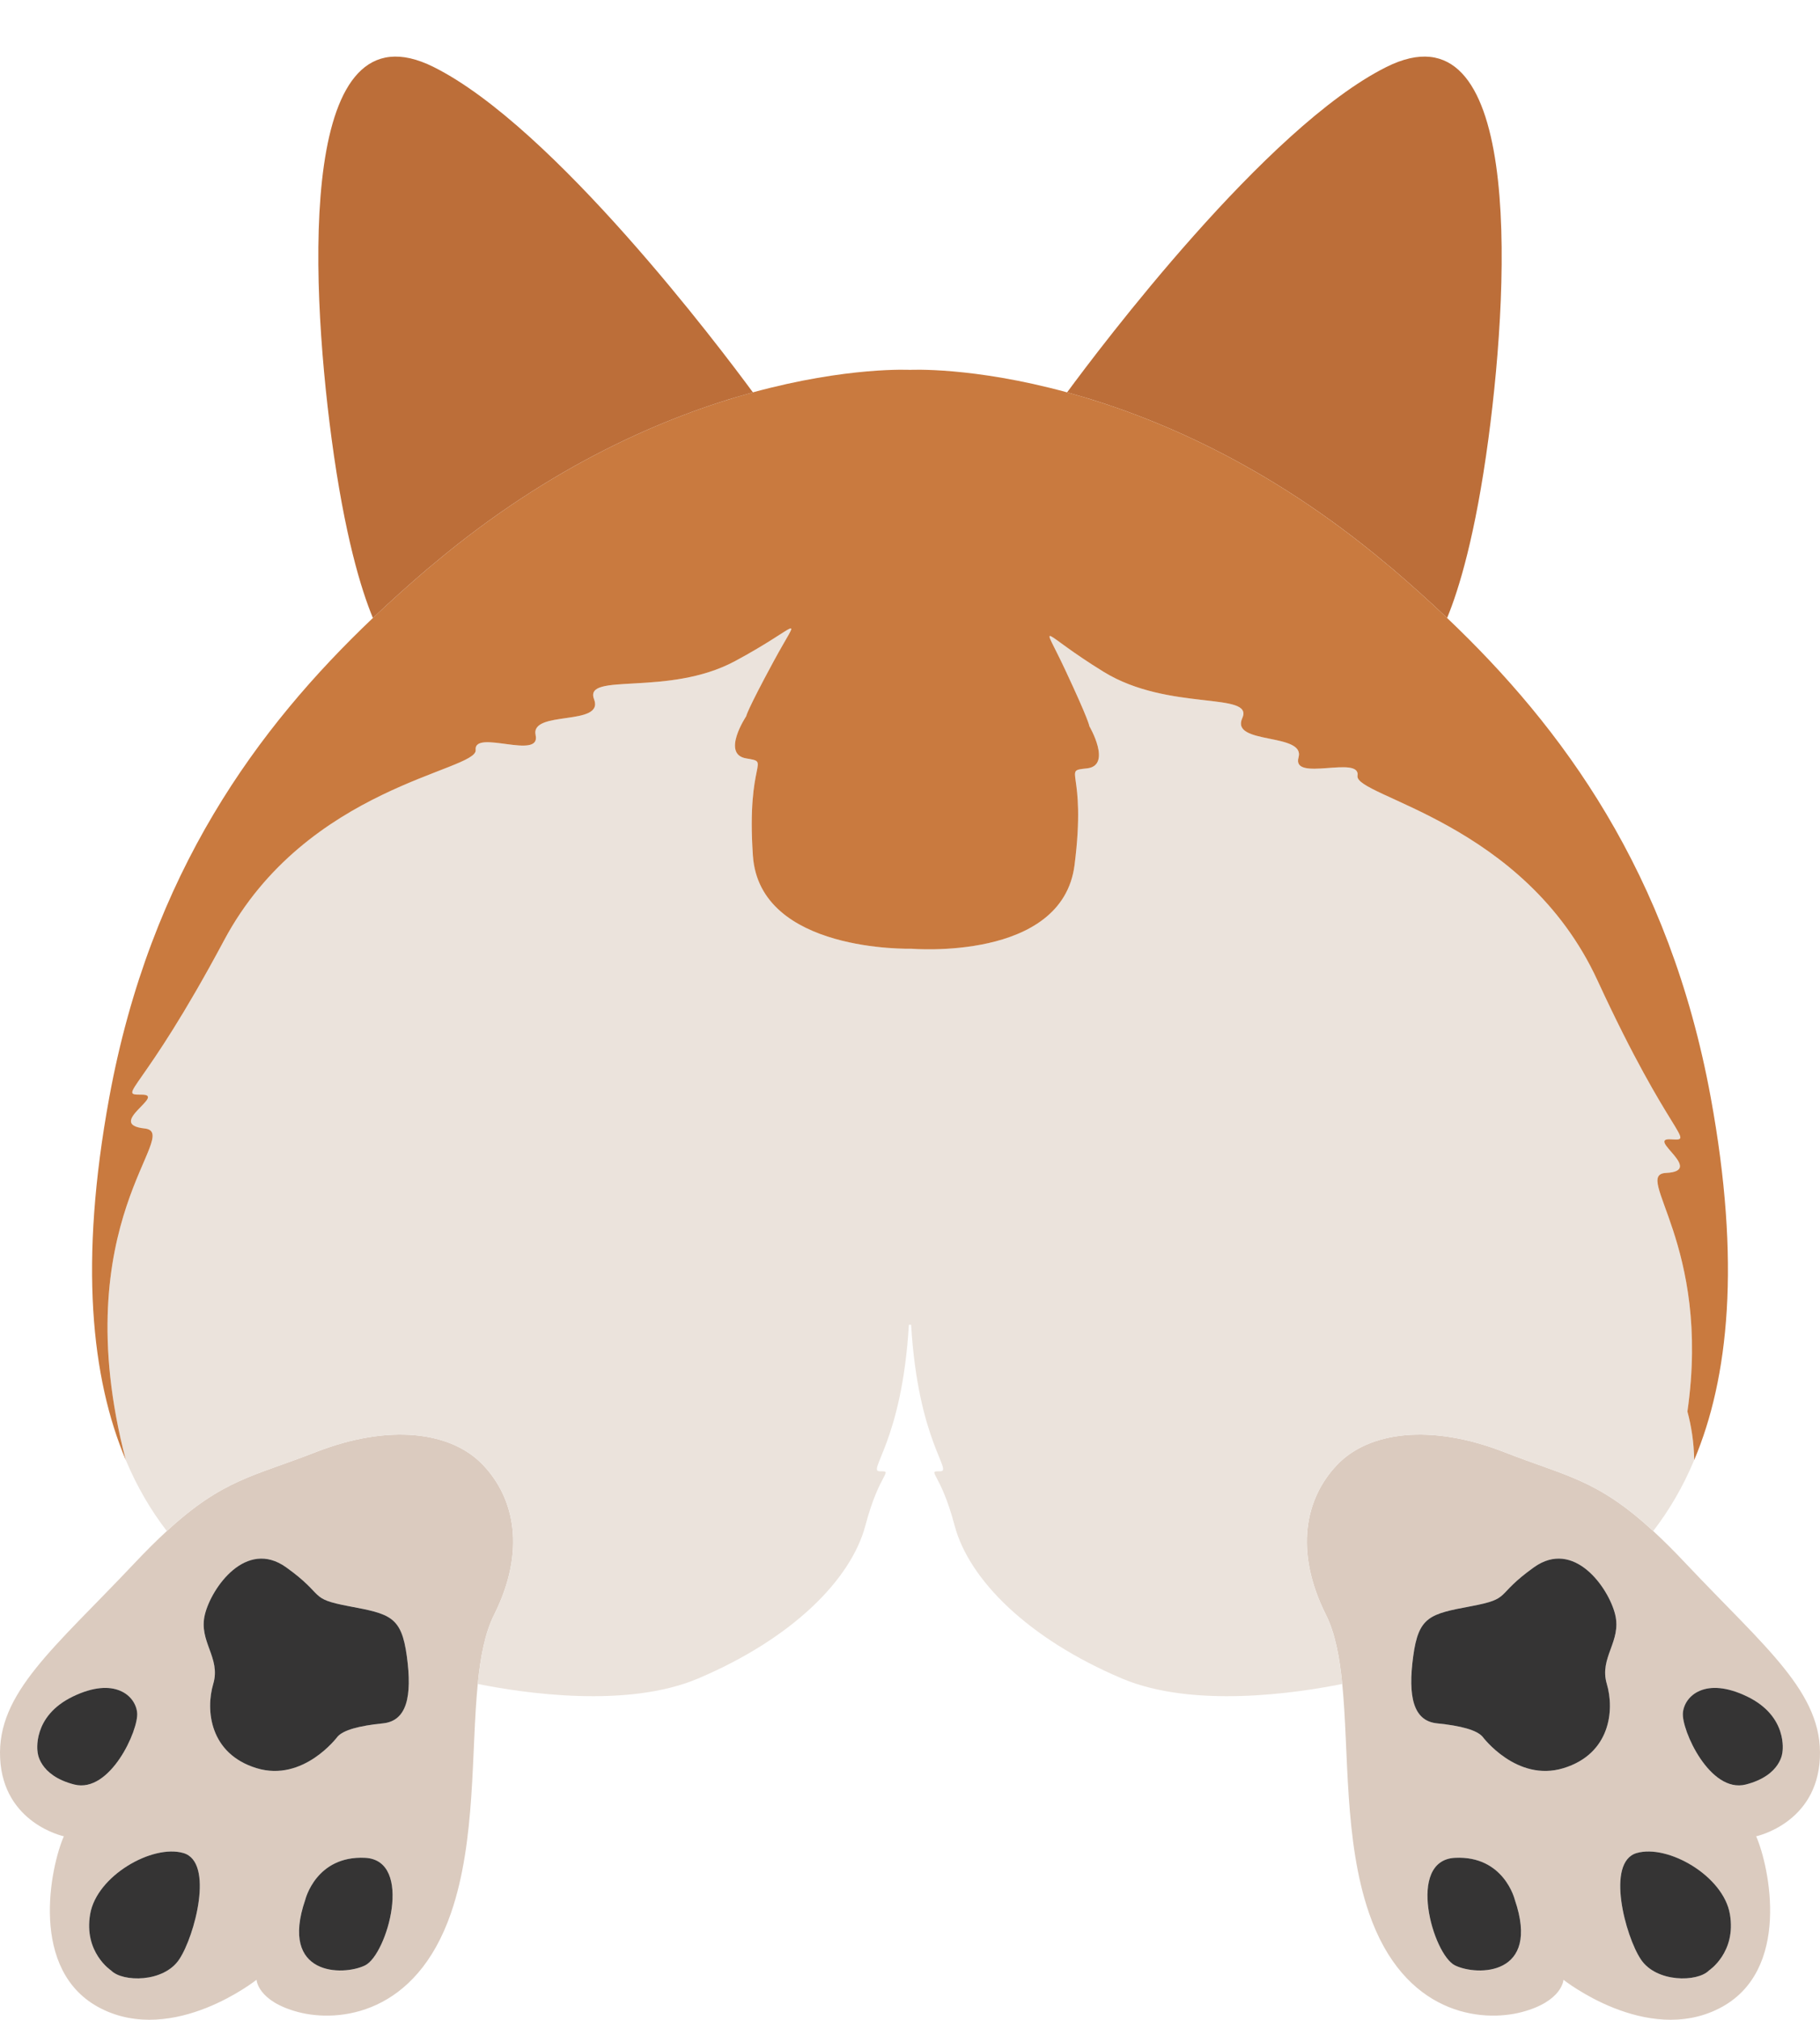 <?xml version="1.0" encoding="UTF-8"?><svg xmlns="http://www.w3.org/2000/svg" xmlns:xlink="http://www.w3.org/1999/xlink" height="610.2" preserveAspectRatio="xMidYMid meet" version="1.0" viewBox="0.0 -17.1 550.0 610.2" width="550.0" zoomAndPan="magnify"><defs><clipPath id="a"><path d="M 394 416 L 550 416 L 550 593.109 L 394 593.109 Z M 394 416"/></clipPath><clipPath id="b"><path d="M 0 416 L 156 416 L 156 593.109 L 0 593.109 Z M 0 416"/></clipPath></defs><g><g clip-path="url(#a)" id="change1_2"><path d="M 538.387 513.516 C 538.359 513.633 538.32 513.758 538.27 513.887 C 538.168 514.195 538.027 514.539 537.852 514.91 C 537.555 515.512 537.148 516.188 536.586 516.863 C 536.367 517.145 536.125 517.414 535.844 517.695 C 535.574 517.965 535.281 518.242 534.949 518.523 C 534.617 518.793 534.258 519.062 533.875 519.328 C 533.301 519.727 532.648 520.109 531.922 520.469 C 531.438 520.711 530.91 520.941 530.352 521.156 C 529.52 521.477 528.598 521.781 527.578 522.039 C 525.125 522.664 522.785 522.164 520.641 520.941 C 520.383 520.801 520.129 520.645 519.871 520.48 C 519.656 520.34 519.449 520.199 519.234 520.031 C 518.953 519.84 518.672 519.609 518.402 519.383 C 518.16 519.188 517.941 518.984 517.715 518.781 C 517.457 518.551 517.203 518.309 516.961 518.051 C 516.754 517.848 516.551 517.633 516.348 517.402 C 516.027 517.055 515.723 516.699 515.426 516.328 C 515.156 516.02 514.914 515.699 514.688 515.383 C 514.508 515.164 514.34 514.922 514.188 514.691 C 513.867 514.246 513.574 513.797 513.277 513.34 C 513.051 512.992 512.832 512.637 512.629 512.277 C 512.426 511.922 512.219 511.562 512.027 511.203 C 511.836 510.848 511.645 510.488 511.465 510.133 C 511.285 509.773 511.109 509.414 510.941 509.059 C 510.66 508.469 510.406 507.883 510.176 507.309 C 509.922 506.629 509.676 505.98 509.473 505.352 C 509.371 505.059 509.281 504.777 509.203 504.496 C 509.113 504.203 509.039 503.922 508.977 503.641 C 508.91 503.398 508.859 503.168 508.809 502.938 C 508.59 501.902 508.504 501.02 508.566 500.371 C 508.59 500.141 508.617 499.922 508.668 499.691 C 508.691 499.5 508.742 499.309 508.797 499.105 C 508.871 498.848 508.961 498.594 509.051 498.34 C 509.141 498.109 509.242 497.891 509.359 497.676 C 509.691 497.008 510.125 496.383 510.66 495.809 C 510.828 495.629 510.992 495.465 511.184 495.285 C 511.555 494.953 511.977 494.645 512.438 494.363 C 512.578 494.273 512.719 494.199 512.859 494.121 C 513.035 494.02 513.215 493.918 513.422 493.828 C 513.664 493.715 513.934 493.609 514.188 493.523 C 514.48 493.422 514.789 493.316 515.094 493.238 C 515.414 493.164 515.734 493.086 516.078 493.035 C 516.371 492.984 516.68 492.945 516.984 492.906 C 517.074 492.895 517.176 492.895 517.266 492.895 C 517.586 492.871 517.906 492.855 518.238 492.855 C 520.906 492.855 524.152 493.598 527.945 495.426 C 529.16 496.012 530.246 496.641 531.203 497.305 C 531.574 497.559 531.934 497.812 532.266 498.082 C 532.367 498.16 532.457 498.223 532.559 498.301 C 532.969 498.645 533.363 498.988 533.723 499.348 C 533.812 499.438 533.914 499.527 533.988 499.617 C 534.078 499.691 534.168 499.781 534.258 499.883 C 534.426 500.062 534.59 500.242 534.758 500.422 C 534.859 500.523 534.961 500.637 535.039 500.754 C 535.445 501.238 535.805 501.723 536.125 502.211 C 536.992 503.512 537.582 504.805 537.977 505.992 C 538.438 507.41 538.641 508.699 538.719 509.734 L 538.719 509.773 C 538.809 511.23 538.652 512.148 538.652 512.148 C 538.652 512.148 538.652 512.266 538.629 512.457 C 538.59 512.699 538.527 513.059 538.387 513.516 Z M 520.68 573.527 C 520.371 574.027 520.066 574.473 519.758 574.895 C 519.629 575.074 519.504 575.238 519.359 575.406 C 519.234 575.559 519.105 575.711 518.98 575.863 C 518.84 576.043 518.695 576.211 518.543 576.363 C 518.43 576.465 518.34 576.57 518.25 576.656 C 517.969 576.949 517.715 577.195 517.484 577.398 C 517.328 577.527 517.191 577.641 517.062 577.758 L 517.051 577.758 C 516.922 577.859 516.82 577.949 516.73 578.012 C 516.551 578.152 516.449 578.215 516.449 578.215 C 512.973 581.77 500.555 581.922 495.867 574.883 C 495.508 574.344 495.137 573.719 494.77 573.004 C 494.59 572.66 494.398 572.289 494.219 571.891 C 492.941 569.184 491.715 565.672 490.844 562.004 C 490.59 560.957 490.371 559.895 490.191 558.848 C 490.152 558.578 490.117 558.312 490.066 558.055 C 489.734 555.883 489.566 553.75 489.645 551.797 C 489.668 550.594 489.809 549.457 490.055 548.422 C 490.152 547.898 490.297 547.398 490.473 546.941 C 490.551 546.695 490.641 546.48 490.754 546.262 C 490.945 545.816 491.164 545.418 491.434 545.051 C 491.688 544.68 491.969 544.332 492.289 544.039 C 492.453 543.898 492.621 543.758 492.801 543.617 C 493.145 543.363 493.527 543.145 493.949 542.965 C 494.152 542.879 494.371 542.801 494.602 542.738 C 496.391 542.227 498.434 542.148 500.594 542.453 C 500.848 542.492 501.117 542.531 501.387 542.582 C 502.191 542.723 502.996 542.914 503.812 543.145 C 504.043 543.223 504.273 543.285 504.516 543.363 C 504.758 543.438 505 543.516 505.258 543.617 C 505.641 543.746 506.023 543.887 506.406 544.039 C 507.312 544.398 508.207 544.805 509.09 545.266 C 509.383 545.418 509.676 545.574 509.973 545.738 C 510.188 545.84 510.406 545.969 510.609 546.098 C 511.234 546.453 511.859 546.84 512.461 547.258 C 512.461 547.258 512.461 547.258 512.477 547.258 C 513.602 548.039 514.688 548.867 515.707 549.777 C 516.055 550.07 516.387 550.379 516.703 550.695 L 517.473 551.465 C 517.805 551.809 518.121 552.164 518.43 552.535 C 518.469 552.562 518.48 552.586 518.492 552.613 C 518.801 552.957 519.078 553.328 519.359 553.699 C 519.617 554.043 519.871 554.402 520.113 554.758 C 520.141 554.797 520.164 554.836 520.18 554.875 C 520.445 555.27 520.68 555.664 520.906 556.074 C 521.023 556.277 521.125 556.484 521.238 556.688 C 521.355 556.891 521.445 557.109 521.531 557.312 C 521.609 557.48 521.688 557.648 521.75 557.812 C 521.801 557.891 521.84 557.98 521.852 558.055 C 521.93 558.234 521.992 558.414 522.059 558.578 C 522.148 558.797 522.223 559.012 522.285 559.23 C 522.324 559.359 522.363 559.484 522.402 559.629 C 522.504 559.945 522.582 560.254 522.645 560.57 C 522.684 560.777 522.723 560.98 522.762 561.188 C 523.691 566.613 522.352 570.703 520.691 573.516 C 520.68 573.527 520.68 573.527 520.68 573.527 Z M 485.07 488.258 C 485.07 488.832 485.121 489.422 485.211 490.035 C 485.211 490.035 485.211 490.047 485.211 490.059 C 485.285 490.57 485.402 491.094 485.566 491.633 C 485.645 491.871 485.707 492.129 485.773 492.383 C 486.004 493.266 486.18 494.211 486.309 495.207 C 486.73 498.543 486.5 502.34 485.16 505.879 C 485.16 505.879 485.16 505.879 485.16 505.891 C 484.992 506.336 484.801 506.781 484.586 507.23 C 482.848 510.898 479.781 514.168 474.848 516.238 C 474.48 516.391 474.094 516.547 473.699 516.684 C 473.305 516.824 472.906 516.965 472.484 517.094 C 458.305 521.426 448.004 507.574 448.004 507.574 C 446.281 505.594 441.504 504.277 434.281 503.562 C 433.938 503.527 433.617 503.488 433.301 503.41 C 433.285 503.41 433.262 503.41 433.262 503.41 C 432.941 503.348 432.648 503.27 432.355 503.168 C 431.766 502.988 431.23 502.734 430.742 502.426 C 430.719 502.414 430.707 502.414 430.707 502.402 C 430.465 502.262 430.234 502.082 430.016 501.902 C 429.785 501.723 429.582 501.531 429.379 501.316 C 429.172 501.098 428.98 500.883 428.816 500.637 C 428.625 500.395 428.457 500.141 428.305 499.871 C 426.273 496.445 426.043 490.773 427.051 483.34 C 427.105 482.969 427.152 482.598 427.219 482.238 C 427.27 481.883 427.332 481.535 427.383 481.191 C 427.5 480.527 427.629 479.902 427.77 479.301 C 427.895 478.715 428.051 478.164 428.215 477.641 C 428.277 477.438 428.344 477.23 428.418 477.027 C 428.469 476.875 428.523 476.719 428.57 476.578 C 428.828 475.93 429.098 475.34 429.391 474.816 C 429.48 474.664 429.57 474.512 429.672 474.355 C 429.902 473.984 430.156 473.652 430.41 473.348 C 430.539 473.207 430.668 473.066 430.797 472.926 C 430.848 472.875 430.898 472.824 430.949 472.785 C 431.152 472.582 431.371 472.391 431.602 472.211 C 432.266 471.676 433.02 471.238 433.875 470.855 C 434.039 470.777 434.207 470.703 434.387 470.625 C 434.742 470.484 435.113 470.344 435.496 470.219 C 435.883 470.09 436.289 469.961 436.711 469.848 C 436.93 469.781 437.145 469.73 437.363 469.668 C 438.473 469.387 439.699 469.117 441.055 468.84 C 442.141 468.621 443.316 468.402 444.582 468.16 C 444.926 468.098 445.246 468.031 445.566 467.969 C 445.641 467.957 445.719 467.941 445.797 467.918 C 446.113 467.855 446.422 467.789 446.715 467.738 C 447.305 467.609 447.84 467.496 448.34 467.367 C 448.633 467.293 448.91 467.227 449.18 467.152 C 449.578 467.051 449.934 466.945 450.277 466.832 C 450.395 466.793 450.496 466.77 450.598 466.73 C 451.121 466.551 451.582 466.371 451.992 466.168 L 452.449 465.938 C 452.656 465.82 452.859 465.707 453.039 465.578 C 453.117 465.527 453.191 465.477 453.258 465.426 C 453.383 465.336 453.512 465.246 453.629 465.145 C 453.703 465.082 453.793 465.016 453.867 464.941 C 454.406 464.48 454.902 463.957 455.504 463.316 C 455.633 463.191 455.746 463.062 455.875 462.934 C 457.309 461.441 459.375 459.395 463.539 456.418 C 475.641 447.742 486.105 462.551 488.098 470.676 C 489.797 477.602 485.07 482.164 485.07 488.258 Z M 456.504 574.996 C 456.234 575.254 455.941 575.496 455.645 575.727 C 450.969 579.289 443.406 578.484 439.699 576.684 C 438.473 576.082 437.211 574.652 436.031 572.684 C 435.789 572.289 435.562 571.867 435.344 571.445 C 435.012 570.793 434.68 570.102 434.371 569.375 C 434.168 568.902 433.977 568.402 433.773 567.895 C 432.828 565.363 432.074 562.527 431.676 559.73 C 431.602 559.18 431.535 558.617 431.484 558.055 C 431.293 555.859 431.344 553.723 431.703 551.809 C 431.766 551.477 431.844 551.145 431.934 550.812 C 431.973 550.645 432.023 550.492 432.074 550.324 C 432.164 550.02 432.277 549.711 432.395 549.406 C 432.508 549.113 432.637 548.816 432.777 548.535 C 432.93 548.258 433.07 547.988 433.234 547.73 C 433.312 547.605 433.402 547.477 433.492 547.363 C 433.762 546.992 434.055 546.645 434.371 546.324 C 435.664 545.074 437.398 544.297 439.699 544.18 C 440.559 544.141 441.387 544.141 442.164 544.191 C 442.551 544.219 442.922 544.242 443.277 544.297 L 443.328 544.297 C 443.715 544.348 444.098 544.398 444.453 544.473 C 444.824 544.539 445.195 544.613 445.539 544.703 C 445.898 544.793 446.254 544.883 446.602 544.996 C 446.918 545.102 447.238 545.203 447.531 545.328 C 447.852 545.445 448.16 545.574 448.453 545.715 C 448.746 545.84 449.039 545.98 449.32 546.137 C 449.438 546.199 449.551 546.262 449.664 546.324 C 450.012 546.52 450.344 546.723 450.664 546.941 C 451.492 547.488 452.223 548.09 452.887 548.73 C 453.09 548.922 453.281 549.113 453.461 549.305 C 453.652 549.508 453.832 549.699 453.996 549.902 C 454.418 550.402 454.805 550.887 455.137 551.371 C 455.312 551.629 455.469 551.871 455.621 552.102 C 455.785 552.344 455.926 552.586 456.055 552.816 C 456.336 553.316 456.578 553.789 456.781 554.223 C 456.836 554.324 456.887 554.426 456.922 554.516 C 457.242 555.258 457.461 555.871 457.602 556.277 C 457.703 556.637 457.754 556.828 457.754 556.828 C 458.086 557.785 458.367 558.707 458.609 559.59 C 458.84 560.469 459.043 561.312 459.195 562.105 C 459.262 562.41 459.312 562.707 459.352 563 C 459.402 563.293 459.441 563.574 459.465 563.855 C 459.504 564.137 459.527 564.406 459.555 564.688 C 460.004 569.605 458.688 572.902 456.504 574.996 Z M 509.512 455.332 C 505.895 451.488 502.609 448.23 499.598 445.457 C 482.527 429.754 473.441 429 454.621 421.629 C 432.469 412.965 413.688 415.355 404.055 425.477 C 394.434 435.582 391.047 451.473 400.695 470.754 C 403.453 476.246 404.82 483.465 405.625 491.656 C 407.656 512.125 406.137 538.789 413.688 560.801 C 424.277 591.605 447.637 594.02 459.926 590.777 C 472.203 587.52 472.473 581.027 472.473 581.027 C 472.473 581.027 497.488 600.883 519.516 589.691 C 541.539 578.496 534.68 546.711 530.707 537.676 C 530.707 537.676 549.016 533.82 549.961 514.09 C 550.934 494.34 533.594 480.859 509.512 455.332" fill="#dbcbbf"/></g><g id="change2_1"><path d="M 439.703 576.688 C 433.027 573.438 424.895 544.906 439.703 544.184 C 454.512 543.461 457.762 556.824 457.762 556.824 C 465.707 579.938 446.375 579.938 439.703 576.688" fill="#353434"/></g><g id="change2_2"><path d="M 538.66 512.152 C 538.66 512.152 538.418 519.262 527.582 522.035 C 516.746 524.797 508.078 505.535 508.57 500.363 C 509.047 495.18 515.434 489.398 527.941 495.426 C 540.469 501.449 538.66 512.152 538.66 512.152" fill="#353434"/></g><g id="change2_3"><path d="M 516.441 578.219 C 512.977 581.773 500.551 581.918 495.871 574.883 C 491.16 567.848 485.211 545.453 494.602 542.738 C 503.988 540.023 520.777 549.602 522.77 561.188 C 524.766 572.773 516.441 578.219 516.441 578.219" fill="#353434"/></g><g id="change2_4"><path d="M 485.57 491.625 C 487.926 499.57 486.652 512.762 472.48 517.094 C 458.309 521.43 448.008 507.574 448.008 507.574 C 446.273 505.594 441.508 504.281 434.285 503.559 C 427.062 502.836 425.43 495.426 427.062 483.332 C 428.691 471.227 432.117 470.504 444.586 468.164 C 457.039 465.809 451.434 465.086 463.539 456.418 C 475.645 447.75 486.105 462.559 488.098 470.676 C 490.094 478.812 483.215 483.68 485.57 491.625" fill="#353434"/></g><g id="change3_1"><path d="M 449.809 115.359 C 445.895 144.656 440.863 161.023 437.312 169.605 C 431.879 164.434 426.391 159.535 420.914 154.84 C 420.277 154.293 419.629 153.758 418.949 153.223 C 418.891 153.164 418.82 153.121 418.762 153.062 C 383.25 123.289 348.766 108.641 322.473 101.445 C 332.34 88.039 382.586 21.309 418.949 3.148 C 459.441 -17.074 456.555 64.793 449.809 115.359" fill="#bc6e39"/></g><g clip-path="url(#b)" id="change1_1"><path d="M 120.637 501.316 C 119.434 502.594 117.812 503.359 115.73 503.562 C 108.957 504.227 104.348 505.43 102.363 507.203 C 102.227 507.32 102.109 507.449 101.992 507.574 C 101.992 507.574 101.992 507.59 101.98 507.602 C 101.855 507.754 100.961 508.918 99.441 510.41 C 98.84 510.988 98.137 511.625 97.344 512.277 C 96.961 512.598 96.539 512.914 96.105 513.234 C 91.723 516.469 85.207 519.434 77.539 517.094 C 70.527 514.945 66.68 510.641 64.852 505.879 C 64.676 505.418 64.523 504.969 64.383 504.508 C 63.59 501.801 63.371 499.016 63.578 496.422 C 63.613 495.859 63.676 495.309 63.754 494.785 C 63.832 494.223 63.934 493.688 64.047 493.152 C 64.176 492.629 64.305 492.117 64.445 491.633 C 66.797 483.684 59.922 478.816 61.914 470.676 C 62.555 468.086 64.047 464.801 66.195 461.836 C 66.848 460.914 67.562 460.023 68.34 459.191 C 68.531 458.988 68.738 458.781 68.941 458.59 C 73.477 454.055 79.727 451.578 86.473 456.418 C 89.871 458.848 91.875 460.648 93.27 462.055 C 93.355 462.145 93.422 462.219 93.496 462.281 C 93.574 462.371 93.652 462.449 93.727 462.512 L 93.934 462.719 C 94.059 462.859 94.188 462.984 94.316 463.129 C 94.508 463.332 94.688 463.512 94.852 463.688 C 94.918 463.754 94.969 463.805 95.02 463.867 C 95.07 463.918 95.121 463.984 95.184 464.035 L 95.656 464.508 C 95.711 464.559 95.762 464.609 95.809 464.66 C 96.59 465.375 97.395 465.938 98.66 466.449 C 98.828 466.523 99.004 466.59 99.184 466.652 C 100.574 467.137 102.508 467.609 105.434 468.16 C 112.434 469.477 116.586 470.281 119.164 472.887 C 121.172 474.918 122.234 478.035 122.949 483.34 C 123 483.684 123.035 484.027 123.09 484.375 C 123.129 484.719 123.164 485.051 123.203 485.383 C 123.281 486.047 123.344 486.699 123.383 487.324 C 123.406 487.656 123.434 487.965 123.445 488.281 C 123.508 489.285 123.535 490.242 123.531 491.156 C 123.516 493.895 123.195 496.23 122.516 498.109 C 122.066 499.387 121.441 500.461 120.637 501.316 Z M 117.891 562.246 C 117.711 563.09 117.504 563.922 117.273 564.738 C 117.121 565.273 116.957 565.809 116.789 566.348 C 116.445 567.395 116.062 568.418 115.641 569.375 C 115.438 569.859 115.219 570.332 115 570.781 C 114.898 570.996 114.781 571.227 114.668 571.445 C 114.449 571.867 114.223 572.289 113.98 572.684 C 113.75 573.066 113.508 573.449 113.266 573.797 C 112.305 575.188 111.297 576.211 110.312 576.684 C 106.391 578.602 98.074 579.391 93.512 574.996 C 90.332 571.941 88.977 566.348 92.246 556.828 C 92.246 556.828 92.297 556.637 92.41 556.277 C 92.629 555.59 93.102 554.301 93.957 552.816 C 94.48 551.883 95.16 550.887 96.016 549.902 C 96.18 549.699 96.371 549.496 96.551 549.305 C 96.742 549.098 96.934 548.906 97.129 548.73 C 99.875 546.082 104.066 543.871 110.312 544.18 C 118.617 544.59 119.703 553.723 117.891 562.246 Z M 60.051 557.262 C 59.949 558.055 59.82 558.848 59.664 559.641 C 59.473 560.688 59.246 561.746 58.977 562.781 C 58.848 563.305 58.707 563.816 58.566 564.328 C 58.352 565.094 58.121 565.848 57.879 566.578 C 57.801 566.82 57.723 567.062 57.637 567.305 C 57.395 568.02 57.137 568.723 56.867 569.387 C 56.422 570.5 55.961 571.547 55.516 572.469 C 55.055 573.387 54.582 574.203 54.133 574.883 C 54.098 574.938 54.055 574.988 54.016 575.043 C 53.703 575.488 53.371 575.914 53.012 576.301 C 47.695 581.883 36.785 581.512 33.578 578.215 L 33.566 578.215 C 33.566 578.215 33.551 578.215 33.551 578.203 C 33.348 578.062 31.992 577.105 30.562 575.305 C 29.934 574.523 29.309 573.578 28.746 572.469 C 28.555 572.098 28.379 571.715 28.211 571.305 C 27.137 568.699 26.523 565.34 27.238 561.188 C 29.234 549.598 46.023 540.027 55.41 542.738 C 60.125 544.102 60.969 550.43 60.051 557.262 Z M 22.434 522.039 C 19.035 521.172 16.688 519.879 15.051 518.523 C 14.73 518.258 14.438 517.977 14.168 517.695 C 11.434 514.934 11.344 512.148 11.344 512.148 C 11.344 512.148 11.32 512.023 11.309 511.766 C 11.242 511.152 11.191 509.812 11.5 508.098 C 11.527 507.945 11.551 507.793 11.59 507.652 C 11.676 507.203 11.793 506.73 11.945 506.246 C 13.02 502.785 15.691 498.492 22.078 495.426 C 30.766 491.234 36.504 492.742 39.352 495.809 C 40.59 497.148 41.293 498.785 41.434 500.371 C 41.496 501.098 41.398 502.094 41.141 503.27 C 41.141 503.281 41.129 503.297 41.129 503.297 C 41.027 503.77 40.887 504.266 40.73 504.777 C 40.234 506.375 39.531 508.164 38.625 509.977 C 38.023 511.18 37.344 512.391 36.594 513.566 C 36.402 513.863 36.195 514.156 35.992 514.449 C 35.406 515.305 34.766 516.137 34.102 516.914 C 34.102 516.914 34.102 516.93 34.09 516.93 C 33.641 517.438 33.18 517.938 32.707 518.398 L 32.668 518.438 C 32.199 518.883 31.711 519.305 31.227 519.699 L 31.215 519.699 C 30.523 520.238 29.809 520.711 29.078 521.094 C 27.012 522.203 24.773 522.641 22.434 522.039 Z M 145.945 425.477 C 136.312 415.355 117.531 412.965 95.391 421.629 C 76.555 429 67.473 429.754 50.414 445.457 C 47.387 448.23 44.117 451.488 40.488 455.332 C 16.406 480.859 -0.934 494.34 0.039 514.09 C 0.984 533.82 19.293 537.676 19.293 537.676 C 15.32 546.711 8.457 578.496 30.484 589.691 C 52.523 600.883 77.527 581.027 77.527 581.027 C 77.527 581.027 77.797 587.52 90.086 590.777 C 102.363 594.02 125.723 591.605 136.312 560.801 C 143.863 538.789 142.355 512.125 144.375 491.656 C 145.18 483.465 146.559 476.246 149.316 470.754 C 158.953 451.473 155.566 435.582 145.945 425.477" fill="#dbcbbf"/></g><g id="change2_5"><path d="M 110.316 576.688 C 116.988 573.438 125.121 544.906 110.316 544.184 C 95.508 543.461 92.258 556.824 92.258 556.824 C 84.309 579.938 103.641 579.938 110.316 576.688" fill="#353434"/></g><g id="change2_6"><path d="M 11.352 512.152 C 11.352 512.152 11.598 519.262 22.434 522.035 C 33.27 524.797 41.938 505.535 41.445 500.363 C 40.969 495.18 34.586 489.398 22.074 495.426 C 9.547 501.449 11.352 512.152 11.352 512.152" fill="#353434"/></g><g id="change2_7"><path d="M 33.574 578.219 C 37.039 581.773 49.465 581.918 54.145 574.883 C 58.855 567.848 64.805 545.453 55.414 542.738 C 46.027 540.023 29.238 549.602 27.246 561.188 C 25.25 572.773 33.574 578.219 33.574 578.219" fill="#353434"/></g><g id="change2_8"><path d="M 64.445 491.625 C 62.09 499.57 63.363 512.762 77.535 517.094 C 91.707 521.43 102.008 507.574 102.008 507.574 C 103.742 505.594 108.508 504.281 115.73 503.559 C 122.953 502.836 124.59 495.426 122.953 483.332 C 121.32 471.227 117.898 470.504 105.43 468.164 C 92.977 465.809 98.582 465.086 86.477 456.418 C 74.371 447.75 63.91 462.559 61.918 470.676 C 59.922 478.812 66.801 483.68 64.445 491.625" fill="#353434"/></g><g id="change4_1"><path d="M 511.988 424.004 C 508.539 432.234 504.336 439.324 499.598 445.457 C 482.527 429.754 473.441 429 454.621 421.629 C 432.469 412.965 413.688 415.355 404.055 425.477 C 394.434 435.582 391.047 451.473 400.695 470.754 C 403.453 476.246 404.82 483.465 405.625 491.656 C 391.598 494.469 360.477 499.078 339.047 490.008 C 310.648 477.973 292.812 460.148 288.48 443.781 C 284.148 427.402 279.816 427.402 284.148 427.402 C 288.059 427.402 277.43 418.371 275.344 383.195 C 275.113 383.145 275 383.094 275 383.094 C 275 383.094 274.887 383.145 274.656 383.195 C 272.57 418.371 261.941 427.402 265.852 427.402 C 270.195 427.402 265.852 427.402 261.52 443.781 C 257.191 460.148 239.367 477.973 210.965 490.008 C 189.539 499.078 158.402 494.469 144.375 491.656 C 145.18 483.465 146.559 476.246 149.316 470.754 C 158.953 451.473 155.566 435.582 145.945 425.477 C 136.312 415.355 117.531 412.965 95.391 421.629 C 76.555 429 67.473 429.754 50.414 445.457 C 45.676 439.324 41.473 432.234 38.012 424.004 C 19.164 351.691 55.59 325.102 43.656 323.824 C 31.738 322.547 50.48 313.605 42.816 313.605 C 35.148 313.605 42.816 313.605 67.727 266.969 C 92.645 220.336 144.387 215.863 143.746 209.477 C 143.109 203.09 163.551 212.672 161.863 205.004 C 160.18 197.34 182.715 202.449 179.523 194.145 C 176.328 185.84 201.883 193.508 222.105 182.645 C 242.344 171.785 242.125 167.312 233.82 182.645 C 225.516 197.977 225.516 199.258 225.516 199.258 C 225.516 199.258 217.852 210.754 225.516 212.031 C 233.184 213.309 225.516 212.031 227.523 241.418 C 229.539 270.805 275.344 269.527 275.344 269.527 C 275.344 269.527 321.008 273.473 324.727 244.254 C 328.457 215.047 320.727 215.863 328.457 215.047 C 336.188 214.215 329.195 202.281 329.195 202.281 C 329.195 202.219 329.121 200.688 321.879 185.227 C 314.48 169.434 314.008 173.883 333.566 185.902 C 353.129 197.926 379.09 191.77 375.41 199.867 C 371.742 207.98 394.551 204.188 392.414 211.75 C 390.281 219.301 411.246 210.934 410.238 217.27 C 409.215 223.605 460.617 231.094 482.758 279.109 C 504.91 327.109 512.566 327.57 504.91 327.109 C 497.258 326.66 515.453 336.691 503.469 337.266 C 493.223 337.766 517.191 358.809 509.934 409.34 C 511.094 413.668 511.898 418.562 511.988 424.004" fill="#ebe3dc"/></g><g id="change5_1"><path d="M 511.988 424.004 C 511.898 418.562 511.094 413.668 509.934 409.34 C 517.191 358.809 493.223 337.766 503.469 337.266 C 515.453 336.691 497.258 326.66 504.91 327.109 C 512.566 327.57 504.91 327.109 482.758 279.109 C 460.617 231.094 409.215 223.605 410.238 217.27 C 411.246 210.934 390.281 219.301 392.414 211.75 C 394.551 204.188 371.742 207.98 375.41 199.867 C 379.09 191.77 353.129 197.926 333.566 185.902 C 314.008 173.883 314.48 169.434 321.879 185.227 C 329.121 200.688 329.195 202.219 329.195 202.281 C 329.195 202.281 336.188 214.215 328.457 215.047 C 320.727 215.863 328.457 215.047 324.727 244.254 C 321.008 273.473 275.344 269.527 275.344 269.527 C 275.344 269.527 229.539 270.805 227.523 241.418 C 225.516 212.031 233.184 213.309 225.516 212.031 C 217.852 210.754 225.516 199.258 225.516 199.258 C 225.516 199.258 225.516 197.977 233.82 182.645 C 242.125 167.312 242.344 171.785 222.105 182.645 C 201.883 193.508 176.328 185.84 179.523 194.145 C 182.715 202.449 160.18 197.34 161.863 205.004 C 163.551 212.672 143.109 203.09 143.746 209.477 C 144.387 215.863 92.645 220.336 67.727 266.969 C 42.816 313.605 35.148 313.605 42.816 313.605 C 50.48 313.605 31.738 322.547 43.656 323.824 C 55.59 325.102 19.164 351.691 38.012 424.004 C 27.598 399.297 23.867 364.352 33.016 314.473 C 45.512 246.398 77.973 202.613 112.688 169.602 C 118.117 164.441 123.613 159.531 129.094 154.844 C 129.719 154.297 130.371 153.758 131.047 153.223 C 131.113 153.172 131.188 153.121 131.238 153.07 C 166.746 123.285 201.242 108.645 227.523 101.438 C 256.105 93.633 275 94.641 275 94.641 C 275 94.641 293.898 93.633 322.477 101.438 C 348.773 108.645 383.254 123.285 418.762 153.07 C 418.824 153.121 418.887 153.172 418.953 153.223 C 419.629 153.758 420.281 154.297 420.918 154.844 C 426.387 159.531 431.883 164.441 437.312 169.602 C 472.023 202.613 504.488 246.398 516.984 314.473 C 526.133 364.352 522.402 399.297 511.988 424.004" fill="#c97a3f"/></g><g id="change3_2"><path d="M 227.527 101.445 C 201.234 108.641 166.75 123.289 131.242 153.062 C 131.184 153.121 131.109 153.164 131.055 153.223 C 130.375 153.758 129.727 154.293 129.09 154.84 C 123.613 159.535 118.121 164.434 112.691 169.605 C 109.137 161.023 104.109 144.656 100.195 115.359 C 93.449 64.793 90.559 -17.074 131.055 3.148 C 167.414 21.309 217.66 88.039 227.527 101.445" fill="#bc6e39"/></g></g></svg>